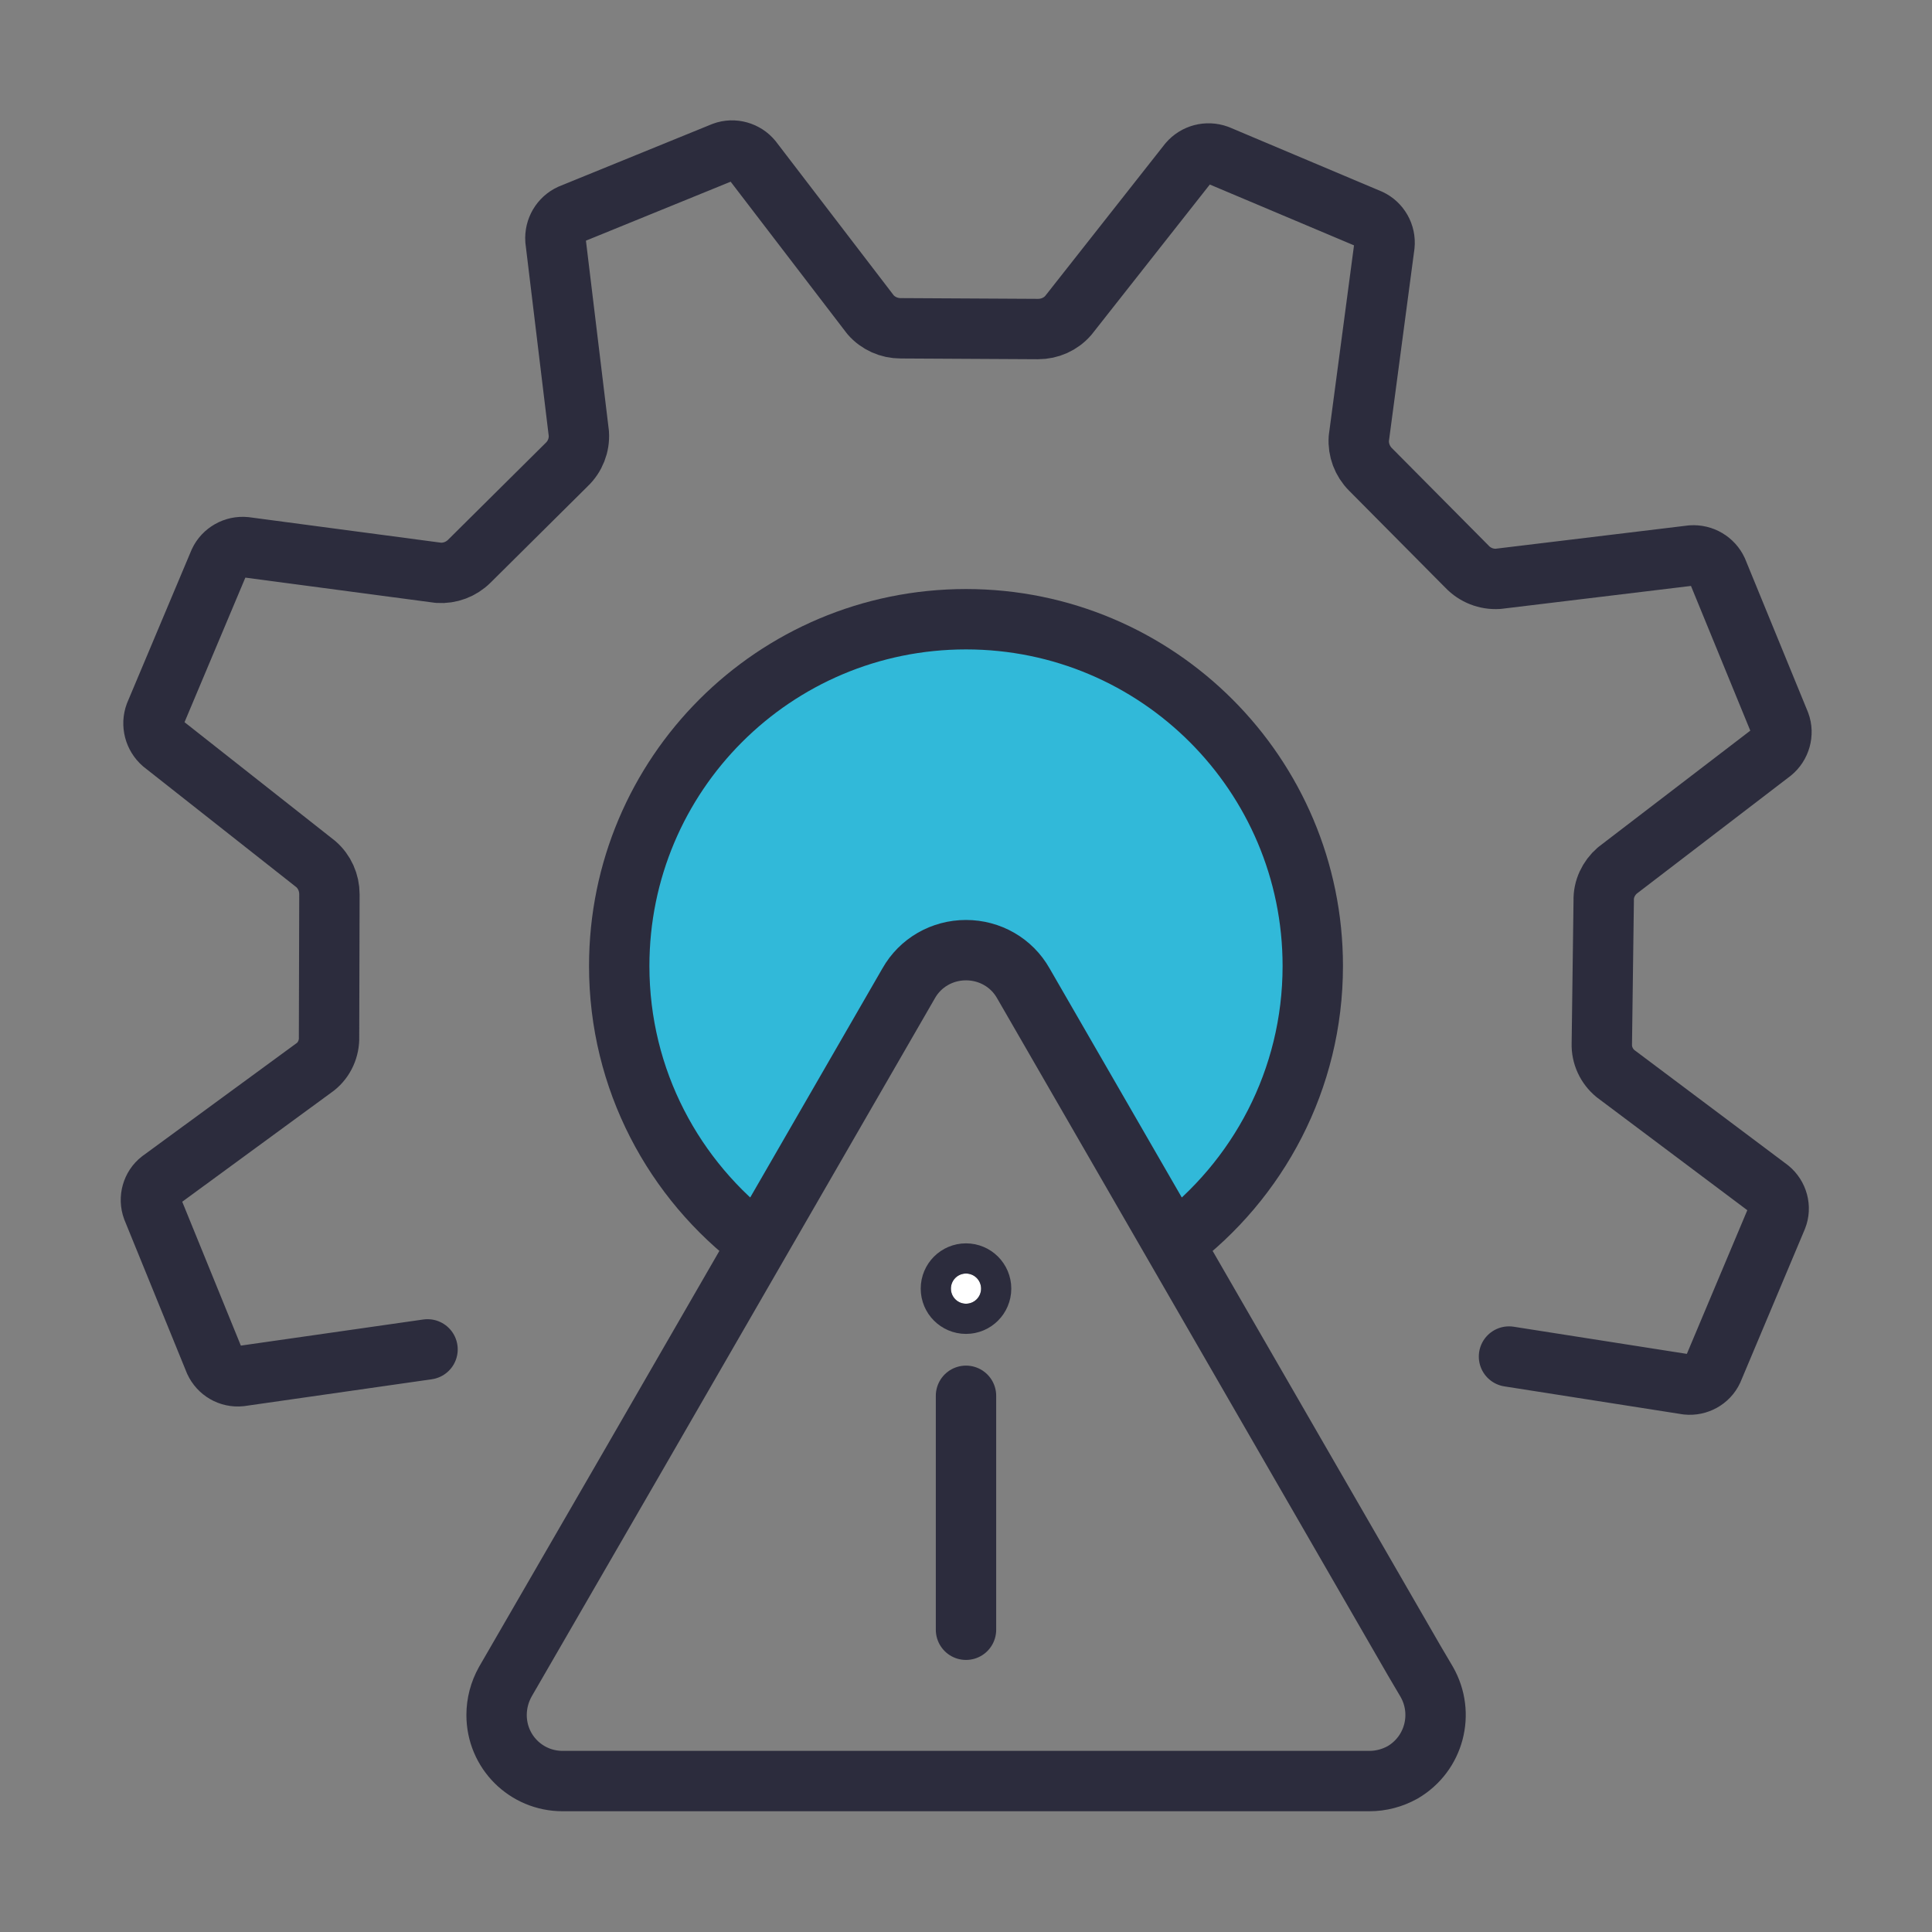 <?xml version="1.0" encoding="utf-8"?>
<!-- Generator: Adobe Illustrator 25.4.1, SVG Export Plug-In . SVG Version: 6.00 Build 0)  -->
<svg version="1.1" xmlns="http://www.w3.org/2000/svg" xmlns:xlink="http://www.w3.org/1999/xlink" x="0px" y="0px"
	 viewBox="0 0 512 512" style="enable-background:new 0 0 512 512;" xml:space="preserve">
<rect x="0" y="0" width="512" height="512" fill="#808080" stroke="none"/>
<style type="text/css">
	.st0{fill:none;stroke:#000000;stroke-width:20;stroke-linecap:round;stroke-linejoin:bevel;stroke-miterlimit:10;}
	.st1{fill:none;stroke:#000000;stroke-width:20;stroke-miterlimit:10;}
	.st2{fill:none;stroke:#31B9D9;stroke-width:24;stroke-linecap:round;stroke-miterlimit:10;}
	.st3{fill:#31B9D9;}
	.st4{fill:none;stroke:#000000;stroke-width:20;stroke-linecap:round;stroke-linejoin:round;stroke-miterlimit:10;}
	.st5{stroke:#000000;stroke-width:4;stroke-miterlimit:10;}
	.st6{fill-rule:evenodd;clip-rule:evenodd;}
	.st7{fill-rule:evenodd;clip-rule:evenodd;fill:#31B9D9;}
	.st8{fill-rule:evenodd;clip-rule:evenodd;fill:#114E80;}
	.st9{fill:#114E80;}
	.st10{fill:#F0F3FA;}
	.st11{fill:#FFFFFF;stroke:#333333;stroke-linejoin:round;stroke-miterlimit:10;}
	.st12{fill:#333333;}
	.st13{clip-path:url(#SVGID_00000023269269209598388650000006405087732332358550_);}
	.st14{clip-path:url(#SVGID_00000003074408966914959230000015577147461361709245_);}
	.st15{clip-path:url(#SVGID_00000156581018146294128960000014496585860988430738_);}
	.st16{fill:#06082A;}
	.st17{clip-path:url(#SVGID_00000022536964977071850470000017837485575475173561_);}
	.st18{fill:url(#Subtraction_34_00000001621306146632465540000009962626567513933213_);}
	.st19{fill:#FFFFFF;}
	.st20{fill:#D9D9D9;}
	.st21{fill:#F2F2F2;}
	.st22{fill:#CBCBCB;}
	.st23{fill:#EFEFEF;}
	.st24{opacity:0.1;}
	.st25{fill:none;stroke:#D9D9D9;stroke-width:1.619;}
	.st26{fill:#1E120D;}
	.st27{fill:#9E9E9E;}
	.st28{fill:#757575;}
	.st29{fill:none;stroke:#221F20;stroke-width:2;stroke-linecap:round;stroke-miterlimit:10;}
	.st30{fill:none;stroke:#221F20;stroke-width:2;stroke-linecap:round;stroke-miterlimit:10;stroke-dasharray:8.55,8.55;}
	.st31{fill:none;stroke:#221F20;stroke-width:2;stroke-linecap:round;stroke-miterlimit:10;stroke-dasharray:7.94,7.94;}
	.st32{fill:none;stroke:#221F20;stroke-width:2;stroke-linecap:round;stroke-miterlimit:10;stroke-dasharray:8.05,8.05;}
	.st33{fill:none;stroke:#221F20;stroke-width:2;stroke-linecap:round;stroke-miterlimit:10;stroke-dasharray:6.78,6.78;}
	.st34{fill:none;stroke:#9E9E9E;stroke-width:2;stroke-linecap:round;stroke-miterlimit:10;}
	.st35{fill:none;stroke:#9E9E9E;stroke-width:2;stroke-linecap:round;stroke-miterlimit:10;stroke-dasharray:8.46,8.46;}
	.st36{fill:none;stroke:#9E9E9E;stroke-width:2;stroke-linecap:round;stroke-miterlimit:10;stroke-dasharray:7.95,7.95;}
	.st37{fill:none;stroke:#221F20;stroke-width:4;stroke-linecap:round;stroke-linejoin:round;}
	.st38{fill:url(#Path-56_00000158029772102941013660000012967149958531739583_);}
	.st39{fill:url(#Path-57_00000171712277880633403250000004216166089005140124_);}
	.st40{fill:#34B151;}
	.st41{fill:url(#Path-65_00000026846551025627892400000007800425647633639298_);}
	.st42{fill:#231F20;}
	.st43{fill:url(#Path-107_00000034051662262663174250000002122641607529474222_);}
	.st44{fill:url(#Subtraction_37_00000106115257931213537970000002071304608975786652_);}
	.st45{fill:#E6EDF2;}
	.st46{fill:#C3D2E2;}
	.st47{fill:url(#Rectangle_11646_00000155108688142438204740000012061505019304347012_);}
	.st48{fill:#44CA6E;}
	.st49{fill:#96B9EB;}
	.st50{fill:#DCE6F8;}
	.st51{fill:none;stroke:#31B9D9;}
	.st52{fill:none;stroke:#C3D2E2;}
	
		.st53{opacity:0.6;fill:none;stroke:#FFFFFF;stroke-width:2;stroke-linecap:round;stroke-linejoin:round;enable-background:new    ;}
	.st54{fill-rule:evenodd;clip-rule:evenodd;fill:#FFFFFF;}
	.st55{fill-rule:evenodd;clip-rule:evenodd;fill:#10106B;}
	.st56{fill:#2CC0DD;}
	.st57{fill:#2F4563;}
	.st58{opacity:0.2;}
	.st59{fill:none;stroke:#333333;stroke-miterlimit:10;}
	.st60{fill:#6E6760;}
	.st61{fill:url(#SVGID_00000016049188517101634010000014065409769392026245_);stroke:#333333;stroke-miterlimit:10;}
	.st62{fill:#EEA987;}
	.st63{fill:#FFFFFF;stroke:#333333;stroke-miterlimit:10;}
	.st64{fill:url(#Union_10_00000075849217966524735360000000632673940922936729_);stroke:#333333;stroke-miterlimit:10;}
	.st65{fill:url(#SVGID_00000171682350815849055100000011583650227222561167_);stroke:#333333;stroke-miterlimit:10;}
	.st66{fill:url(#Rectangle_11645_00000170991638492880337630000009502164726847704509_);}
	.st67{clip-path:url(#SVGID_00000122683745122302289700000002435841981149248929_);}
	.st68{fill:#F8B29D;}
	.st69{clip-path:url(#SVGID_00000025429364407121363550000003690959438139781544_);}
	.st70{clip-path:url(#SVGID_00000063629993833470554010000015139747274979698868_);}
	.st71{clip-path:url(#SVGID_00000029034361953242878890000000746998091868352177_);}
	.st72{clip-path:url(#SVGID_00000082363623246919560830000016482219897723901836_);}
	.st73{clip-path:url(#SVGID_00000102510044703482260220000007190976631506120351_);}
	.st74{clip-path:url(#SVGID_00000089542298378665174090000003856093006048630405_);}
	.st75{clip-path:url(#SVGID_00000031922606256764729240000004246335119553809850_);}
	.st76{clip-path:url(#SVGID_00000077283858447987744810000006190084031986315167_);}
	.st77{clip-path:url(#SVGID_00000088134805418969553230000005480643441165678500_);}
	.st78{clip-path:url(#SVGID_00000076586828274428311790000005150952865795326607_);}
	.st79{fill:none;stroke:#C3D2E2;stroke-width:2;}
	.st80{opacity:0.2;fill:#EFEFEF;enable-background:new    ;}
	.st81{fill:#FF5B82;}
	.st82{fill:none;stroke:#333333;stroke-linejoin:round;stroke-miterlimit:10;}
	.st83{fill:url(#SVGID_00000091699217234972399430000002540767178700330383_);}
	.st84{fill:url(#SVGID_00000079446153932348884350000008854965191745652116_);}
	.st85{fill:url(#SVGID_00000013155347105730493150000007304182959559375538_);}
	.st86{fill:url(#SVGID_00000093139025329293941820000003040019208208828071_);}
	.st87{fill:url(#SVGID_00000152266165825548008210000000696012301469444525_);}
	.st88{fill:#353E48;}
	.st89{fill:url(#SVGID_00000116196946015866056120000018078468482608329616_);}
	.st90{fill:url(#SVGID_00000181085071917878155520000014622138169465504676_);}
	.st91{clip-path:url(#SVGID_00000058549938815851925620000010496116253143717018_);fill:#44D16E;}
	.st92{clip-path:url(#SVGID_00000058549938815851925620000010496116253143717018_);fill:#1180C5;}
	.st93{clip-path:url(#SVGID_00000058549938815851925620000010496116253143717018_);fill:#31B9D9;}
	.st94{fill:url(#SVGID_00000149340716230113774200000006893715868456669602_);}
	.st95{fill:url(#SVGID_00000080915230273293355790000014429372420901152685_);}
	.st96{fill:url(#SVGID_00000072989184438673962380000004359787586009608621_);}
	.st97{fill:url(#SVGID_00000147187775920165349310000008113074360816765056_);}
	.st98{fill:url(#SVGID_00000053543491323688644360000017000044915873536165_);}
	.st99{fill:url(#SVGID_00000119080990804130534530000015775996301186558869_);}
	.st100{fill:url(#SVGID_00000049222706007653118640000013353207673770584969_);}
	.st101{clip-path:url(#SVGID_00000086650625834399778520000003688105166525571731_);fill:#1180C5;}
	.st102{clip-path:url(#SVGID_00000086650625834399778520000003688105166525571731_);fill:#31B9D9;}
	.st103{clip-path:url(#SVGID_00000086650625834399778520000003688105166525571731_);fill:#44D16E;}
	.st104{fill:url(#SVGID_00000178912373402377260900000012380251631517906312_);}
	.st105{fill:url(#SVGID_00000153706918799748956940000010080764619413761937_);}
	.st106{fill:url(#SVGID_00000010997486895276967100000013890133366346568639_);}
	.st107{fill:url(#SVGID_00000131325186479160353170000014500148811402701186_);}
	.st108{fill:url(#SVGID_00000137820449551858705520000013887192779765378483_);}
	.st109{fill:url(#SVGID_00000003799521256337950100000017738856239539778946_);}
	.st110{fill:url(#SVGID_00000183956028547055219030000016524095602051302555_);}
	.st111{clip-path:url(#SVGID_00000169520853518635876650000013840172394195101331_);fill:#1180C5;}
	.st112{clip-path:url(#SVGID_00000169520853518635876650000013840172394195101331_);fill:#44D16E;}
	.st113{clip-path:url(#SVGID_00000169520853518635876650000013840172394195101331_);fill:#31B9D9;}
	.st114{fill:url(#SVGID_00000147221245652241832580000002152071298458658950_);}
	.st115{fill:url(#SVGID_00000132048874069772824540000001244692482060661663_);}
	.st116{fill:url(#SVGID_00000151520464213513950500000006702634123924812167_);}
	.st117{fill:url(#SVGID_00000080915723270898931070000001047880128109256884_);}
	.st118{fill:url(#SVGID_00000181069739286627587350000000364236773124098199_);}
	.st119{fill:#437FBE;}
	.st120{fill:#444B53;}
	.st121{fill:#F1594B;}
	.st122{fill:#8CC64D;}
	.st123{fill:#F3BC32;}
	.st124{fill:#2E9FD9;}
	.st125{fill:url(#SVGID_00000023994049604500986210000011932919416661538998_);}
	.st126{fill:url(#SVGID_00000145020339086323442770000003323072509462944900_);}
	.st127{fill-rule:evenodd;clip-rule:evenodd;fill:#44D16E;}
	.st128{fill-rule:evenodd;clip-rule:evenodd;fill:#1180C5;}
	.st129{fill:#666666;}
	.st130{fill:#009DDB;}
	.st131{fill:#BBBBBB;}
	.st132{fill:#EDECED;}
	.st133{fill:#DBDBDA;}
	.st134{fill:#C6C5C5;}
	.st135{fill:#DDDDDC;}
	.st136{enable-background:new    ;}
	.st137{fill:#2FB9D9;}
	.st138{fill:#59BB6E;}
	.st139{fill:#28C0DE;}
	.st140{fill:#FEC514;}
	.st141{fill-rule:evenodd;clip-rule:evenodd;fill:#DBDBDB;}
	.st142{fill-rule:evenodd;clip-rule:evenodd;fill:#9BDED8;}
	.st143{fill-rule:evenodd;clip-rule:evenodd;fill:#64D0C6;}
	.st144{fill-rule:evenodd;clip-rule:evenodd;fill:#00BFB3;}
	.st145{fill-rule:evenodd;clip-rule:evenodd;fill:#FFFFFF;stroke:#DBDBDB;stroke-width:3;stroke-miterlimit:10;}
	.st146{fill-rule:evenodd;clip-rule:evenodd;fill:#FFFFFF;stroke:#CEEFEC;stroke-width:3;stroke-miterlimit:10;}
	.st147{fill:#2DB1E0;}
	.st148{fill:#2DB1E0;stroke:#2DB1E0;stroke-miterlimit:10;}
	.st149{fill-rule:evenodd;clip-rule:evenodd;fill:none;stroke:#2DB1E0;stroke-width:3;stroke-miterlimit:10;}
	.st150{fill-rule:evenodd;clip-rule:evenodd;fill:#FFFFFF;stroke:#00BFB3;stroke-width:3;stroke-miterlimit:10;}
	.st151{fill-rule:evenodd;clip-rule:evenodd;fill:#343741;}
	.st152{fill-rule:evenodd;clip-rule:evenodd;fill:#FEC514;}
	.st153{fill-rule:evenodd;clip-rule:evenodd;fill:#535966;}
	.st154{fill:none;}
	.st155{fill:#E7AF07;}
	.st156{fill:#F08B5A;}
	.st157{fill:#E77444;}
	.st158{fill:#DBDBDB;}
	.st159{fill:none;stroke:#92DCD5;stroke-width:3;stroke-miterlimit:10;}
	.st160{fill-rule:evenodd;clip-rule:evenodd;fill:none;stroke:#DBDBDB;stroke-width:3;stroke-miterlimit:10;}
	.st161{fill-rule:evenodd;clip-rule:evenodd;fill:#2DB1E0;}
	.st162{fill:#099DD9;}
	.st163{fill:#D5DCE5;}
	.st164{fill:#363C44;}
	.st165{fill:#E20082;}
	.st166{clip-path:url(#SVGID_00000038388797239599085420000003127066261105049746_);}
	.st167{clip-path:url(#SVGID_00000005961508798004332980000006510591209980030379_);}
	.st168{clip-path:url(#SVGID_00000003096783004404117800000006840406942493694652_);}
	.st169{clip-path:url(#SVGID_00000096050566323536183740000006080793318188552368_);}
	.st170{fill:url(#Subtraction_34_00000181088098089599505370000015736515139420237952_);}
	.st171{fill:none;stroke:#363C44;stroke-miterlimit:10;}
	.st172{fill:none;stroke:#31B9D9;stroke-miterlimit:10;}
	.st173{fill:url(#Path-56_00000058549973057747997920000016245130816711425464_);}
	.st174{fill:url(#Path-57_00000128459437560598211990000000634578860697069722_);}
	.st175{fill:url(#Path-65_00000115509953323485636320000008154644309878868882_);}
	.st176{fill:url(#Path-107_00000031196715800502292220000001035141237568860322_);}
	.st177{fill:url(#Subtraction_37_00000042004581362528751720000003184540882241510333_);}
	.st178{fill:url(#Rectangle_11646_00000140710115172739083530000013689217851799940240_);}
	.st179{fill:url(#SVGID_00000054260351511901047590000016642271655182803338_);stroke:#333333;stroke-miterlimit:10;}
	.st180{fill:url(#Union_10_00000046330875714552540860000015902115006787190162_);stroke:#333333;stroke-miterlimit:10;}
	.st181{fill:url(#SVGID_00000183217022007687440900000010702786991878238875_);stroke:#333333;stroke-miterlimit:10;}
	.st182{fill:url(#Rectangle_11645_00000144299955209206199640000002659804340828435601_);}
	.st183{clip-path:url(#SVGID_00000000195836695796871520000009053772036066322861_);}
	.st184{clip-path:url(#SVGID_00000096739483903273321660000006184682735590315928_);}
	.st185{clip-path:url(#SVGID_00000123406468665745661290000000344300223400291501_);}
	.st186{clip-path:url(#SVGID_00000116954319598522267030000013985488620160939932_);}
	.st187{clip-path:url(#SVGID_00000027585307256591744900000017464100422606568094_);}
	.st188{clip-path:url(#SVGID_00000103964031588122395970000006097032445029108374_);}
	.st189{clip-path:url(#SVGID_00000159452608228079137270000007236178351305818806_);}
	.st190{clip-path:url(#SVGID_00000006703048129046245560000013857785668785408695_);}
	.st191{clip-path:url(#SVGID_00000012443434905338587650000015102136082675050408_);}
	.st192{clip-path:url(#SVGID_00000012441942859886313020000017049137934479943599_);}
	.st193{clip-path:url(#SVGID_00000101079003125829436290000006486008627209572529_);}
	.st194{fill:url(#SVGID_00000140702997607134831590000002216185073500752791_);}
	.st195{fill:url(#SVGID_00000129194701113845060480000005916175342557899150_);}
	.st196{fill:url(#SVGID_00000013181118150325028830000016566301864533997700_);}
	.st197{fill:url(#SVGID_00000005234360966319744510000003809472076486453418_);}
	.st198{fill:url(#SVGID_00000152948851303515708950000006284777176359747251_);}
	.st199{fill:url(#SVGID_00000109011087960141130510000003442288938342247845_);}
	.st200{fill:url(#SVGID_00000125598467006873238250000013475782397662270606_);}
	.st201{clip-path:url(#SVGID_00000008862103675692892010000011409683499123254958_);fill:#44D16E;}
	.st202{clip-path:url(#SVGID_00000008862103675692892010000011409683499123254958_);fill:#1180C5;}
	.st203{clip-path:url(#SVGID_00000008862103675692892010000011409683499123254958_);fill:#31B9D9;}
	.st204{fill:url(#SVGID_00000000222718318229372520000005617086900144855474_);}
	.st205{fill:url(#SVGID_00000071541845791936923370000002141663597748471995_);}
	.st206{fill:url(#SVGID_00000052098170015491620100000017056788100622968489_);}
	.st207{fill:url(#SVGID_00000178201677785353547630000015126038383859512718_);}
	.st208{fill:url(#SVGID_00000031913238811098632920000010608385818709028507_);}
	.st209{fill:url(#SVGID_00000172413605189319789140000000243610906853477806_);}
	.st210{fill:url(#SVGID_00000047755615317875910970000016816351518176033692_);}
	.st211{clip-path:url(#SVGID_00000164477451131238505170000012203477195135757452_);fill:#1180C5;}
	.st212{clip-path:url(#SVGID_00000164477451131238505170000012203477195135757452_);fill:#31B9D9;}
	.st213{clip-path:url(#SVGID_00000164477451131238505170000012203477195135757452_);fill:#44D16E;}
	.st214{fill:url(#SVGID_00000124850539278122032600000004866263794882715048_);}
	.st215{fill:url(#SVGID_00000020370645882218310110000001558311580637091714_);}
	.st216{fill:url(#SVGID_00000176022832770268272240000003965494379477468839_);}
	.st217{fill:url(#SVGID_00000165940690046929748010000001896940067397830043_);}
	.st218{fill:url(#SVGID_00000116957448263600229780000015185276800264203147_);}
	.st219{fill:url(#SVGID_00000124871294572166147750000010507124176973723324_);}
	.st220{fill:url(#SVGID_00000020399033450435047280000018039389158300014232_);}
	.st221{clip-path:url(#SVGID_00000122683804457045303820000011483096831945172098_);fill:#1180C5;}
	.st222{clip-path:url(#SVGID_00000122683804457045303820000011483096831945172098_);fill:#44D16E;}
	.st223{clip-path:url(#SVGID_00000122683804457045303820000011483096831945172098_);fill:#31B9D9;}
	.st224{fill:url(#SVGID_00000166654792722327528140000001045313092061048205_);}
	.st225{fill:url(#SVGID_00000103239342342063915450000016955734693029207714_);}
	.st226{fill:url(#SVGID_00000029032592549424099780000017440887463537086363_);}
	.st227{fill:url(#SVGID_00000141436699075127108380000017808071333880632475_);}
	.st228{fill:url(#SVGID_00000005989420633968285950000009212179432965963693_);}
	.st229{fill:url(#SVGID_00000141438435552140065590000016414039281427594637_);}
	.st230{fill:url(#SVGID_00000125592627718382451470000016130955188882850228_);}
	.st231{fill:none;stroke:#FFFFFF;stroke-miterlimit:10;}
	.st232{fill:none;stroke:#FFFFFF;stroke-linecap:round;stroke-linejoin:round;}
	.st233{fill:none;stroke:#FFFFFF;stroke-linecap:round;stroke-linejoin:round;stroke-dasharray:7.913,3.957;}
	.st234{fill:none;stroke:#FFFFFF;stroke-linecap:round;stroke-linejoin:round;stroke-miterlimit:10;stroke-dasharray:8,4;}
	.st235{fill:none;stroke:#FFFFFF;stroke-linecap:round;stroke-linejoin:round;stroke-dasharray:9.967,4.984;}
	.st236{fill:none;stroke:#FFFFFF;stroke-linecap:round;stroke-linejoin:round;stroke-dasharray:7.838,3.919;}
	.st237{fill:none;stroke:#FFFFFF;stroke-linecap:round;stroke-linejoin:round;stroke-dasharray:7.986,3.993;}
	.st238{fill:none;stroke:#FFFFFF;stroke-linecap:round;stroke-linejoin:round;stroke-dasharray:8.092,4.046;}
	.st239{fill:url(#SVGID_00000168817898548062766340000009905987604981774003_);}
	.st240{fill:#C2D2E2;}
	.st241{fill:#EF5B81;}
	.st242{fill:#55C4DD;}
	.st243{fill:#3A6F96;}
	.st244{fill:#0D4F80;}
	.st245{fill:#FFFFFF;stroke:#DBDBDB;stroke-width:3;stroke-miterlimit:10;}
	.st246{fill:none;stroke:#65A637;stroke-width:25;stroke-linecap:round;stroke-linejoin:round;}
	.st247{opacity:1.000000e-02;fill:#FFFFFF;enable-background:new    ;}
	.st248{fill:none;stroke:#08C7FB;stroke-linecap:round;stroke-linejoin:round;}
	.st249{fill:#D8F4FD;stroke:#08C7FB;stroke-linecap:round;stroke-linejoin:round;}
	.st250{fill:#08C7FB;}
	.st251{fill:#12314F;}
	.st252{fill:none;stroke:#31B9D9;stroke-width:24;stroke-miterlimit:10;}
	.st253{fill:none;stroke:#114E80;stroke-width:24;stroke-miterlimit:10;}
	.st254{fill:none;stroke:#2C2C3D;stroke-width:16;stroke-linecap:round;stroke-linejoin:round;stroke-miterlimit:10;}
	.st255{fill:none;stroke:#31B9D9;stroke-width:28;stroke-miterlimit:10;}
	.st256{fill:none;stroke:#114E80;stroke-width:28;stroke-miterlimit:10;}
	.st257{opacity:0.15;}
	.st258{clip-path:url(#SVGID_00000157300509353940235720000017427988493413430432_);}
	.st259{fill:none;stroke:#000000;stroke-width:0.25;stroke-miterlimit:10;}
	.st260{opacity:0.4;}
	
		.st261{clip-path:url(#SVGID_00000100346686763421091830000009601338639984046519_);fill:none;stroke:#000000;stroke-width:0.25;stroke-miterlimit:10;}
	.st262{clip-path:url(#SVGID_00000100346686763421091830000009601338639984046519_);}
	.st263{fill:#7B8FA5;}
	.st264{fill:none;stroke:#31B9D9;stroke-width:25;stroke-miterlimit:10;}
	.st265{fill:#31BADA;}
	.st266{fill-rule:evenodd;clip-rule:evenodd;fill:#31BADA;}
	.st267{fill:#2C2C3D;}
	.st268{fill:none;stroke:#2C2C3D;stroke-width:16;stroke-linecap:round;stroke-miterlimit:10;}
	
		.st269{fill-rule:evenodd;clip-rule:evenodd;fill:none;stroke:#2C2C3D;stroke-width:16;stroke-linecap:round;stroke-linejoin:round;stroke-miterlimit:10;}
	.st270{fill:#F5F5F5;}
	.st271{fill:#E0E0E0;}
	.st272{fill:#263238;}
	.st273{fill:#37474F;}
	.st274{fill:#FFA8A7;}
	.st275{fill:#FFAAA8;}
	.st276{fill:#FF9090;}
	.st277{fill:#FFFFFF;stroke:#2C2C3D;stroke-width:0.5;stroke-miterlimit:10;}
	.st278{opacity:0.1;fill:#FFFFFF;stroke:#2C2C3D;stroke-width:0.5;stroke-miterlimit:10;}
	.st279{fill:#EBEBEB;}
	.st280{opacity:0.7;fill:#FFFFFF;}
	.st281{opacity:0.5;}
	.st282{fill:#455A64;}
	.st283{opacity:0.3;}
	.st284{opacity:0.1;fill:#FFFFFF;}
	.st285{opacity:0.5;fill:#FFFFFF;}
	.st286{opacity:0.2;fill:#FFFFFF;}
	.st287{fill:none;stroke:#2C2C3D;stroke-width:16;stroke-linejoin:round;stroke-miterlimit:10;}
	.st288{fill:#14212D;}
	.st289{fill:#E0EBFC;}
	.st290{fill:#A4C9FF;}
	.st291{fill:#3762CC;}
	.st292{fill:none;stroke:#2C2C3D;stroke-width:13;stroke-linecap:round;stroke-linejoin:round;}
	.st293{fill:none;stroke:#2C2C3D;stroke-width:13;stroke-linecap:round;stroke-linejoin:round;stroke-dasharray:0,22.333;}
	.st294{fill:none;stroke:#2C2C3D;stroke-width:13;stroke-linecap:round;stroke-linejoin:round;stroke-dasharray:0,24.25;}
	.st295{fill:none;stroke:#2C2C3D;stroke-width:13;stroke-linecap:round;stroke-linejoin:round;stroke-dasharray:0,24.138;}
	.st296{fill:url(#SVGID_00000152259214139896251070000016937750034899217599_);}
	.st297{fill:none;stroke:#000000;stroke-width:0.974;stroke-linecap:round;stroke-linejoin:round;}
	.st298{fill:url(#SVGID_00000133499910122890842860000010717361190442823869_);}
	.st299{fill:none;stroke:#2C2C3D;stroke-linecap:round;stroke-linejoin:round;stroke-miterlimit:10;}
	.st300{fill:url(#SVGID_00000114072911366435576100000006711802541144972989_);}
	.st301{fill:url(#SVGID_00000016796575148844005780000003172913996202017962_);}
	.st302{fill:#FFFFFF;stroke:#2C2C3D;stroke-miterlimit:10;}
	.st303{fill:#FFFFFF;stroke:#2C2C3D;stroke-linecap:round;stroke-linejoin:round;stroke-miterlimit:10;}
	.st304{fill:#2E9ED8;}
	.st305{fill:none;stroke:#2E9ED8;stroke-width:3.3;stroke-miterlimit:10;}
	.st306{fill:#2E9ED8;stroke:#2E9ED8;stroke-miterlimit:10;}
	.st307{fill:#2E9ED8;stroke:#2E9ED8;stroke-width:1.4;stroke-miterlimit:10;}
	.st308{fill:#31B9D9;stroke:#31B9D9;stroke-width:4;stroke-miterlimit:10;}
	.st309{fill:none;stroke:#2C2C3D;stroke-width:16;stroke-miterlimit:10;}
	.st310{fill:none;stroke:#31B9D9;stroke-width:24;stroke-linecap:square;stroke-miterlimit:10;}
	.st311{fill:none;stroke:#2C2C3D;stroke-width:11.028;stroke-miterlimit:10;}
	.st312{fill-rule:evenodd;clip-rule:evenodd;fill:#003D4C;}
	.st313{fill-rule:evenodd;clip-rule:evenodd;fill:#A83D72;}
	.st314{fill-rule:evenodd;clip-rule:evenodd;fill:#DDA1BF;}
	.st315{fill:none;stroke:#000000;stroke-width:3;stroke-linecap:round;stroke-miterlimit:10;}
	.st316{fill:none;stroke:#31B9D9;stroke-width:29;stroke-linecap:round;stroke-miterlimit:10;}
	.st317{fill:none;stroke:#000000;stroke-width:24;stroke-miterlimit:10;}
	.st318{fill:none;stroke:#2C2C3D;stroke-width:16;stroke-linecap:square;stroke-miterlimit:10;}
	.st319{stroke:#000000;stroke-width:10;stroke-miterlimit:10;}
	.st320{fill:none;stroke:#31B9D9;stroke-width:21;stroke-miterlimit:10;}
	.st321{fill:#31B9D9;stroke:#31B9D9;stroke-width:10;stroke-miterlimit:10;}
	.st322{fill:none;stroke:#31B9D9;stroke-width:24;stroke-linecap:round;stroke-miterlimit:10;stroke-dasharray:0,39.075;}
	.st323{fill:none;stroke:#2C2C3D;stroke-width:16;stroke-linecap:round;stroke-linejoin:round;}
	.st324{fill:none;stroke:#31B9D9;stroke-width:16;stroke-miterlimit:10;}
	.st325{fill:none;stroke:#2C2C3D;stroke-width:16;}
	.st326{fill:#FFFFFF;stroke:#2C2C3D;stroke-width:16;stroke-linecap:round;stroke-linejoin:round;}
	.st327{fill:none;stroke:#000000;stroke-width:24;stroke-linecap:round;stroke-miterlimit:10;}
	.st328{fill:none;stroke:#000000;stroke-width:24;stroke-linecap:round;stroke-miterlimit:10;stroke-dasharray:0,52.384;}
	.st329{opacity:0.1;fill:#FF8474;}
	.st330{fill:#E1EDFF;}
	.st331{fill:#E6E5E5;}
	.st332{opacity:0.1;fill:#808080;enable-background:new    ;}
	.st333{opacity:0.25;fill:#808080;enable-background:new    ;}
	.st334{fill:#CBD5E6;}
	.st335{fill:#FF8474;}
	.st336{fill:#C1BFBD;}
	.st337{fill:#7BD693;}
	.st338{fill:#4991FC;}
	.st339{fill:#ADC2E6;}
	.st340{fill:#8791A4;}
	.st341{fill:#B28B67;}
	.st342{fill:#191847;}
	.st343{fill:#149837;}
	.st344{fill:#30AC51;}
	.st345{fill:#E4E4E4;}
	.st346{fill:#C98600;}
	.st347{fill:#FFAC07;}
	.st348{fill:#F7C7A1;}
	.st349{fill:#221F1F;}
	.st350{fill:#0052CC;}
	.st351{fill:#076BFF;}
	.st352{fill:#D71A01;}
	.st353{fill:#FF3A20;}
	.st354{fill:#DD4343;}
	.st355{fill:#98C7ED;}
	.st356{fill:#A52323;}
	.st357{fill-rule:evenodd;clip-rule:evenodd;fill:url(#SVGID_00000112630915269304545360000003085130229485251456_);}
	.st358{fill-rule:evenodd;clip-rule:evenodd;fill:url(#SVGID_00000168802731630199270420000009079334916460592817_);}
	.st359{fill-rule:evenodd;clip-rule:evenodd;fill:url(#SVGID_00000109020970851893790650000003503142221876772233_);}
	.st360{fill:url(#SVGID_00000052068332595541543800000002327175785263674003_);}
	.st361{fill:#FFFFFF;fill-opacity:0.236;}
	.st362{fill-rule:evenodd;clip-rule:evenodd;fill:url(#SVGID_00000050641312467254302490000003256911736463097751_);}
	.st363{fill-rule:evenodd;clip-rule:evenodd;fill:url(#SVGID_00000085241130019827814510000002696506219243797893_);}
	
		.st364{opacity:0.2;fill-rule:evenodd;clip-rule:evenodd;fill:url(#SVGID_00000113333058500518197440000018098617860180613289_);enable-background:new    ;}
	
		.st365{opacity:0.2;fill-rule:evenodd;clip-rule:evenodd;fill:url(#SVGID_00000102532362381870008440000002914618071313308800_);enable-background:new    ;}
	
		.st366{opacity:0.2;fill-rule:evenodd;clip-rule:evenodd;fill:url(#SVGID_00000022529617149625910190000010111383608502207135_);enable-background:new    ;}
	
		.st367{opacity:0.2;fill-rule:evenodd;clip-rule:evenodd;fill:url(#SVGID_00000122716747327565298680000000495125343769345177_);enable-background:new    ;}
	
		.st368{opacity:0.2;fill-rule:evenodd;clip-rule:evenodd;fill:url(#SVGID_00000109023746826015815050000005380419097755250338_);enable-background:new    ;}
	.st369{opacity:0.5;fill-rule:evenodd;clip-rule:evenodd;fill:#FFFFFF;enable-background:new    ;}
	.st370{fill-rule:evenodd;clip-rule:evenodd;fill:#EDAE0F;}
	.st371{fill:#E5A413;}
	.st372{fill:url(#SVGID_00000139294001464487406540000003218452605141866139_);}
	.st373{fill:#24274B;}
	.st374{fill:#2E3795;}
	.st375{fill:url(#SVGID_00000004521416889918188070000000056796990462162107_);}
	.st376{fill-rule:evenodd;clip-rule:evenodd;fill:url(#SVGID_00000016074290065547626410000000330553584983865523_);}
	.st377{fill-rule:evenodd;clip-rule:evenodd;fill:url(#SVGID_00000003077673450393912980000001694749652432808846_);}
	.st378{fill:url(#SVGID_00000129890799989396630740000015503574038288974492_);}
	.st379{fill:#1A1D37;}
	.st380{fill-rule:evenodd;clip-rule:evenodd;fill:url(#SVGID_00000160872711038387676750000007144807593829705602_);}
	.st381{fill:#D1A681;}
	.st382{fill:url(#SVGID_00000028327452257961762640000013596839632761993385_);}
	.st383{fill-rule:evenodd;clip-rule:evenodd;fill:url(#SVGID_00000124840266792900453470000011071124265053713029_);}
	.st384{fill-rule:evenodd;clip-rule:evenodd;fill:url(#SVGID_00000006694736688650705440000013595446710035415988_);}
	.st385{fill:url(#SVGID_00000156567290225358124800000002595938248158270619_);}
	.st386{fill:url(#SVGID_00000018202603587408543450000011585320163905135492_);}
	.st387{fill-rule:evenodd;clip-rule:evenodd;fill:#E53956;}
	.st388{fill-rule:evenodd;clip-rule:evenodd;fill:url(#SVGID_00000003787513659015671390000005884997150329061277_);}
	.st389{fill:#1B1E3C;fill-opacity:0.566;}
	.st390{fill-rule:evenodd;clip-rule:evenodd;fill:url(#SVGID_00000155105094393444347380000011725787010441971360_);}
	.st391{fill:#6670D5;}
	.st392{fill:#414BAF;}
	.st393{fill:url(#SVGID_00000067945031252907501920000001319415142212236713_);}
	.st394{fill:url(#SVGID_00000145781441022232659880000017188913133295201933_);}
	.st395{fill:url(#SVGID_00000132068612320245215580000015370842088825928869_);}
	.st396{fill:url(#SVGID_00000150814001730481409210000011309817470722137270_);}
	.st397{fill:url(#SVGID_00000063597604287265197500000000919920891653998740_);}
	.st398{fill:url(#SVGID_00000057110522670213915530000013596300140732785313_);}
	.st399{fill:#D63658;}
	.st400{fill:#775BB9;}
	.st401{fill:#E53956;}
	.st402{fill:url(#SVGID_00000038406276155836027430000000675776146485625482_);}
	.st403{fill:url(#SVGID_00000070796642621268491860000016462163667075527811_);}
	.st404{fill:url(#SVGID_00000111184515004049079520000012854909696287498883_);}
	.st405{fill:url(#SVGID_00000152259383139343251800000001068777863757953157_);}
	
		.st406{opacity:0.4;fill-rule:evenodd;clip-rule:evenodd;fill:url(#SVGID_00000166663629039540984030000011663684960484162212_);enable-background:new    ;}
	
		.st407{opacity:0.4;fill-rule:evenodd;clip-rule:evenodd;fill:url(#SVGID_00000094578117805909921950000015835859742510438302_);enable-background:new    ;}
	
		.st408{opacity:0.4;fill-rule:evenodd;clip-rule:evenodd;fill:url(#SVGID_00000163065397483467414000000007818352524103986304_);enable-background:new    ;}
	.st409{fill:url(#SVGID_00000016041419304107427450000003955178112096082578_);}
	.st410{fill:url(#SVGID_00000101076598948503687030000015097109598687886220_);}
	.st411{fill:url(#SVGID_00000118366250351383487460000001383398919601126016_);}
	.st412{fill:url(#SVGID_00000102512303721535187330000005761499727577604533_);}
	.st413{fill:url(#SVGID_00000127026919808602617950000015987177968446902698_);}
	.st414{fill:url(#SVGID_00000127744718388228595690000009371973035077417917_);}
	.st415{fill:url(#SVGID_00000005984812029626757190000015196908747630617745_);}
	.st416{fill:url(#SVGID_00000098912016509676681090000004482207415403089798_);}
	.st417{fill-rule:evenodd;clip-rule:evenodd;fill:url(#SVGID_00000131355671002689028480000018357563938801687426_);}
	.st418{fill:url(#SVGID_00000049209912296238344420000012031717434546295953_);}
	.st419{fill-rule:evenodd;clip-rule:evenodd;fill:url(#SVGID_00000073679650240173395160000007340364694524468927_);}
	.st420{fill-rule:evenodd;clip-rule:evenodd;fill:url(#SVGID_00000055691422862334235110000001481979405977045905_);}
	.st421{fill-rule:evenodd;clip-rule:evenodd;fill:url(#SVGID_00000030466916474038780250000018080616678530873227_);}
	.st422{fill:url(#SVGID_00000022529168298382749220000013291501178337424314_);}
	.st423{fill:url(#SVGID_00000105425762370028916810000011349156728744085434_);}
	.st424{fill:url(#SVGID_00000113324654988598533560000010440722730271030718_);}
	.st425{fill:url(#SVGID_00000173855726009479340670000009707297747103618699_);}
	.st426{fill:#EDAE0F;}
	
		.st427{opacity:0.3;fill-rule:evenodd;clip-rule:evenodd;fill:url(#SVGID_00000050664258708289602740000003938256065077734830_);enable-background:new    ;}
	.st428{opacity:0.4;fill-rule:evenodd;clip-rule:evenodd;fill:#FFFFFF;enable-background:new    ;}
	.st429{fill:url(#SVGID_00000177473724773619168110000000103877021317039531_);}
	.st430{fill-rule:evenodd;clip-rule:evenodd;fill:url(#SVGID_00000035506916843181711760000011947790256778672266_);}
	.st431{fill-rule:evenodd;clip-rule:evenodd;fill:url(#SVGID_00000173159235110270160490000011317317100653863820_);}
	.st432{fill-rule:evenodd;clip-rule:evenodd;fill:#5BA47C;}
	.st433{fill-rule:evenodd;clip-rule:evenodd;fill:url(#SVGID_00000150095423284011582120000008477886507606610108_);}
	.st434{fill-rule:evenodd;clip-rule:evenodd;fill:url(#SVGID_00000042728868526902291100000015195222652208329109_);}
	.st435{fill:#3A47AA;}
	.st436{fill:none;stroke:#31B9D9;stroke-width:22;stroke-miterlimit:10;}
	.st437{fill:none;stroke:#2C2C3D;stroke-width:8;stroke-linecap:round;stroke-linejoin:round;stroke-miterlimit:10;}
	.st438{fill:none;stroke:#000000;stroke-width:16;stroke-linecap:round;stroke-miterlimit:10;}
	.st439{fill:none;stroke:#000000;stroke-width:16;stroke-linecap:round;stroke-miterlimit:10;stroke-dasharray:0,29.401;}
	.st440{fill:none;stroke:#000000;stroke-width:16;stroke-miterlimit:10;}
	.st441{fill:none;stroke:#2C2C3D;stroke-width:9.219;stroke-linecap:round;stroke-miterlimit:10;}
	.st442{fill:none;stroke:#2C2C3D;stroke-width:9.219;stroke-miterlimit:10;}
	.st443{fill:#FFFFFF;stroke:#000000;stroke-miterlimit:10;}
	.st444{fill:none;stroke:#7B8FA5;stroke-width:24;stroke-linecap:round;stroke-miterlimit:10;}
	.st445{fill:none;stroke:#31B9D9;stroke-width:24;stroke-linecap:round;stroke-linejoin:round;stroke-miterlimit:10;}
	.st446{fill:#7B8FA5;stroke:#7B8FA5;stroke-width:10;stroke-miterlimit:10;}
	.st447{fill:none;stroke:#31B9D9;stroke-width:26;stroke-linecap:round;stroke-linejoin:round;}
	.st448{fill:none;stroke:#31B9D9;stroke-width:26;stroke-linecap:round;stroke-miterlimit:10;}
	.st449{fill:none;stroke:#114E80;stroke-width:26;stroke-linecap:round;stroke-miterlimit:10;}
	.st450{fill:none;stroke:#31B9D9;stroke-width:26;stroke-linecap:square;stroke-miterlimit:10;}
	.st451{fill:none;stroke:#31B9D9;stroke-width:30;stroke-linecap:square;stroke-linejoin:round;stroke-miterlimit:10;}
	.st452{fill:none;stroke:#31B9D9;stroke-width:26;stroke-miterlimit:10;}
	.st453{fill:none;stroke:#31B9D9;stroke-width:30;stroke-miterlimit:10;}
	.st454{fill:none;stroke:#114E80;stroke-width:24;stroke-linecap:round;stroke-miterlimit:10;}
	.st455{fill:none;stroke:#31B9D9;stroke-width:24;stroke-linejoin:round;stroke-miterlimit:10;}
	.st456{fill:none;stroke:#000000;stroke-width:21;stroke-miterlimit:10;}
	.st457{fill:none;stroke:#000000;stroke-width:24;stroke-linejoin:round;stroke-miterlimit:10;}
	.st458{stroke:#000000;stroke-width:3;stroke-miterlimit:10;}
	.st459{fill:none;stroke:#31B9D9;stroke-width:22;stroke-linecap:round;stroke-miterlimit:10;}
	.st460{fill:#31B9D9;stroke:#31B9D9;stroke-width:8;stroke-miterlimit:10;}
	.st461{opacity:0.5;fill:#31BADA;}
	.st462{fill:none;stroke:#2C2C3D;stroke-width:0.5;stroke-linecap:round;stroke-linejoin:round;stroke-miterlimit:10;}
	.st463{fill:none;stroke:#2C2C3D;stroke-width:0.5;stroke-miterlimit:10;}
	.st464{fill:none;stroke:#2C2C3D;stroke-width:0.75;stroke-miterlimit:10;}
	.st465{fill:none;stroke:#2C2C3D;stroke-width:0.5;stroke-linecap:round;stroke-miterlimit:10;}
	.st466{fill:none;stroke:#2C2C3D;stroke-width:1.4;stroke-miterlimit:10;}
	.st467{fill:none;stroke:#2C2C3D;stroke-width:1.4;stroke-linecap:round;stroke-miterlimit:10;}
	.st468{fill:none;stroke:#2C2C3D;stroke-width:1.4;stroke-linecap:round;stroke-linejoin:round;stroke-miterlimit:10;}
	.st469{fill:none;stroke:#2C2C3D;stroke-width:0.5;stroke-linecap:round;stroke-miterlimit:10;stroke-dasharray:0,1;}
	.st470{fill:#9DAAB3;}
	.st471{fill:#9DA9B2;}
	.st472{fill:#DFE6EB;}
	.st473{fill:#A2AFBF;}
	.st474{fill:#D8F4FD;}
	.st475{fill:none;stroke:#31B9D9;stroke-width:24;stroke-linecap:round;stroke-miterlimit:10;stroke-dasharray:41.052,41.052;}
	.st476{fill:none;stroke:#FFFFFF;stroke-width:3;stroke-linejoin:round;stroke-miterlimit:10;}
	.st477{fill:none;stroke:#EFEFEF;stroke-width:0.5;stroke-miterlimit:10;stroke-dasharray:2,2;}
	.st478{fill:none;stroke:#2C2C3D;stroke-width:0.6;stroke-miterlimit:10;}
	.st479{fill:none;stroke:#2C2C3D;stroke-width:0.6;stroke-linecap:round;stroke-miterlimit:10;}
	.st480{fill:none;stroke:#2C2C3D;stroke-width:16;stroke-linecap:round;stroke-linejoin:round;stroke-dasharray:10.249,21.431;}
	.st481{fill:none;stroke:#2C2C3D;stroke-width:16;stroke-linecap:round;stroke-linejoin:round;stroke-dasharray:11.254,23.531;}
	.st482{fill:none;stroke:#2C2C3D;stroke-width:16;stroke-linecap:round;stroke-linejoin:round;stroke-dasharray:9.789,20.469;}
	.st483{fill:#000577;}
	.st484{fill:none;stroke:#000577;stroke-linecap:round;stroke-linejoin:round;}
	.st485{fill:none;stroke:#000577;}
	.st486{fill:#000577;stroke:#000577;}
	.st487{fill:none;stroke:#000577;stroke-linecap:round;}
	.st488{fill:none;stroke:#000577;stroke-linejoin:round;}
	.st489{fill:#A8ABFF;stroke:#A8ABFF;stroke-linecap:round;stroke-linejoin:round;}
	.st490{fill:#A8ABFF;}
	.st491{fill:none;stroke:#000577;stroke-width:1.043;}
	.st492{fill:none;stroke:#A8ABFF;stroke-linecap:round;stroke-linejoin:round;}
	.st493{fill:#A8ABFF;stroke:#A8ABFF;}
	.st494{fill:#000577;stroke:#000577;stroke-width:0.5;}
	.st495{fill:none;stroke:#000577;stroke-width:1.067;stroke-linecap:round;stroke-linejoin:round;}
	.st496{fill:none;stroke:#A8ABFF;stroke-width:3;stroke-linecap:round;stroke-linejoin:round;}
	.st497{fill:#071563;stroke:#000577;}
	.st498{fill:none;stroke:#000577;stroke-width:0.906;}
	.st499{fill:#A8ABFF;stroke:#A8ABFF;stroke-width:0.906;}
	.st500{fill:none;stroke:#A8ABFF;stroke-width:5;stroke-linecap:round;stroke-linejoin:round;}
	.st501{fill:none;stroke:#A8ABFF;stroke-width:2;stroke-linecap:round;stroke-linejoin:round;}
	.st502{fill:#A8ABFF;stroke:#A8ABFF;stroke-width:0.765;}
	.st503{fill:#A8ABFF;stroke:#A8ABFF;stroke-width:0.927;}
	.st504{fill-rule:evenodd;clip-rule:evenodd;fill:#A8ABFF;}
	.st505{fill:none;stroke:#A8ABFF;stroke-width:2;}
	.st506{fill:none;stroke:#A8ABFF;stroke-linecap:round;stroke-linejoin:round;stroke-dasharray:5,5;}
	.st507{fill:#4CBED8;}
	.st508{fill:#AFAFAF;}
	.st509{fill:#3167B9;}
	.st510{fill:#41464B;}
	.st511{fill:#EAF8FB;stroke:#01366C;stroke-width:4;stroke-miterlimit:10;}
	.st512{fill:none;stroke:#01366C;stroke-width:4;stroke-miterlimit:10;}
	.st513{fill:none;stroke:#FFFFFF;stroke-width:3.567;stroke-miterlimit:10;}
	.st514{fill:none;stroke:#01366C;stroke-width:3;stroke-miterlimit:10;}
	.st515{fill:none;stroke:#01366C;stroke-width:3.221;stroke-miterlimit:10;}
	.st516{fill:none;stroke:#114E80;stroke-width:2;stroke-miterlimit:10;}
	.st517{fill:none;stroke:#FFFFFF;stroke-width:2;stroke-miterlimit:10;}
	.st518{fill:none;stroke:#01366C;stroke-width:2;stroke-miterlimit:10;}
	.st519{fill:#212121;}
	.st520{fill:#55B68B;}
	.st521{fill:none;stroke:#212121;stroke-width:0.76;stroke-miterlimit:10;}
	.st522{fill:none;stroke:#212121;stroke-width:0.47;stroke-miterlimit:10;}
	.st523{fill:none;stroke:#212121;stroke-width:0.95;stroke-miterlimit:10;}
	.st524{fill:none;stroke:#55B68B;stroke-width:1.23;stroke-miterlimit:10;}
	.st525{fill:none;stroke:#55B68B;stroke-width:0.62;stroke-miterlimit:10;}
	.st526{fill:none;stroke:#2C2C3D;stroke-width:16;stroke-linecap:square;stroke-linejoin:round;stroke-miterlimit:10;}
	.st527{fill:none;stroke:#000000;stroke-width:6;stroke-miterlimit:10;}
	.st528{fill:none;stroke:#2C2C3D;stroke-width:2;stroke-linecap:round;stroke-miterlimit:10;}
	.st529{opacity:0.15;fill:#4461D7;enable-background:new    ;}
	.st530{fill-rule:evenodd;clip-rule:evenodd;fill:#4461D7;}
	.st531{opacity:0.2;enable-background:new    ;}
	.st532{fill:none;stroke:#2C2C3D;stroke-width:11.181;stroke-miterlimit:10;}
	.st533{fill:none;stroke:#2C2C3D;stroke-width:8.995;stroke-miterlimit:10;}
	.st534{fill:none;stroke:#2C2C3D;stroke-width:10.794;stroke-miterlimit:10;}
	.st535{fill:none;stroke:#2C2C3D;stroke-width:10.794;stroke-linecap:round;stroke-miterlimit:10;}
	.st536{fill:none;stroke:#2C2C3D;stroke-width:10.854;stroke-linecap:round;stroke-miterlimit:10;}
	.st537{fill:none;stroke:#2C2C3D;stroke-width:10.529;stroke-linecap:round;stroke-miterlimit:10;}
	.st538{fill-rule:evenodd;clip-rule:evenodd;fill:#099DD9;}
	.st539{fill:none;stroke:#2C2C3D;stroke-width:16;stroke-linejoin:round;stroke-miterlimit:10;stroke-dasharray:24,24;}
	.st540{fill:#FF9FAB;}
	.st541{fill:#27C9A9;stroke:#1D1D1B;stroke-miterlimit:10;}
	.st542{fill:#FFFFFF;stroke:#1D1D1B;stroke-miterlimit:10;}
	.st543{fill:#FFFFFF;stroke:#1D1D1B;stroke-linejoin:round;stroke-miterlimit:10;}
	.st544{fill:#1D1D1B;}
	.st545{fill:#F45671;stroke:#1D1D1B;stroke-miterlimit:10;}
	.st546{fill:#C62C55;}
	.st547{fill:#FF7384;stroke:#1D1D1B;stroke-miterlimit:10;}
	.st548{fill:#F45671;}
	.st549{fill:#FFC0C8;}
	.st550{fill:#FF7384;}
	.st551{clip-path:url(#SVGID_00000048496796511490681440000001210630139222880429_);}
	.st552{fill:#CCCCCC;}
	.st553{fill:#262626;}
	.st554{opacity:0.4;fill:#262626;}
	.st555{opacity:0.62;}
	.st556{fill:#E9E9E9;}
	.st557{opacity:0.74;}
	.st558{opacity:0.66;fill:#E9E9E9;enable-background:new    ;}
	
		.st559{clip-path:url(#SVGID_00000170260440239878232430000013745059781368517044_);stroke:#000000;stroke-width:0.25;stroke-miterlimit:10;}
	.st560{fill:#0063C1;}
	.st561{fill:none;stroke:#FFFFFF;stroke-width:20;stroke-miterlimit:10;}
</style>
<g id="Grid">
	<g id="Layer_859">
	</g>
	<g id="Layer_858">
	</g>
	<g id="Layer_857">
	</g>
	<g id="Layer_856">
	</g>
	<g id="Layer_855">
	</g>
	<g id="Layer_854">
	</g>
	<g id="Layer_853">
	</g>
	<g id="Layer_852">
	</g>
	<g id="Layer_851">
	</g>
	<g id="Layer_850">
	</g>
	<g id="Layer_849">
	</g>
	<g id="Layer_848">
	</g>
	<g id="Layer_847">
	</g>
	<g id="Layer_846">
	</g>
	<g id="Layer_845">
	</g>
	<g id="Layer_844">
	</g>
	<g id="Layer_843">
	</g>
	<g id="Layer_842">
	</g>
	<g id="Layer_841">
	</g>
	<g id="Layer_840">
	</g>
	<g id="Layer_839">
	</g>
	<g id="Layer_838">
	</g>
	<g id="Layer_837">
	</g>
	<g id="Layer_836">
	</g>
	<g id="Layer_835">
	</g>
	<g id="Layer_834">
	</g>
	<g id="Layer_833">
	</g>
	<g id="Layer_832">
	</g>
	<g id="Layer_831">
	</g>
	<g id="Layer_830">
	</g>
	<g id="Layer_829">
	</g>
	<g id="Layer_828">
	</g>
	<g id="Layer_827">
	</g>
	<g id="Layer_826">
	</g>
	<g id="Layer_825">
	</g>
	<g id="Layer_824">
	</g>
	<g id="Layer_823">
	</g>
	<g id="Layer_822">
	</g>
	<g id="Layer_821">
	</g>
	<g id="Layer_820">
	</g>
	<g id="Layer_819">
	</g>
	<g id="Layer_818">
	</g>
	<g id="Layer_817">
	</g>
	<g id="Layer_816">
	</g>
	<g id="Layer_815">
	</g>
	<g id="Layer_814">
	</g>
	<g id="Layer_813">
	</g>
	<g id="Layer_812">
	</g>
	<g id="Layer_811">
	</g>
	<g id="Layer_810">
	</g>
	<g id="Layer_809">
	</g>
	<g id="Layer_808">
	</g>
	<g id="Layer_807">
	</g>
	<g id="Layer_806">
	</g>
	<g id="Layer_805">
	</g>
	<g id="Layer_804">
	</g>
	<g id="Layer_803">
	</g>
	<g id="Layer_802">
	</g>
	<g id="Layer_801">
	</g>
	<g id="Layer_800">
	</g>
	<g id="Layer_799">
	</g>
	<g id="Layer_798">
	</g>
	<g id="Layer_797">
	</g>
	<g id="Layer_796">
	</g>
	<g id="Layer_795">
	</g>
	<g id="Layer_794">
	</g>
	<g id="Layer_793">
	</g>
	<g id="Layer_792">
	</g>
	<g id="Layer_791">
	</g>
	<g id="Layer_790">
	</g>
	<g id="Layer_789">
	</g>
	<g id="Layer_788">
	</g>
	<g id="Layer_787">
	</g>
	<g id="Layer_786">
	</g>
	<g id="Layer_785">
	</g>
	<g id="Layer_784">
	</g>
	<g id="Layer_783">
	</g>
	<g id="Layer_782">
	</g>
	<g id="Layer_781">
	</g>
	<g id="Layer_780">
	</g>
	<g id="Layer_779">
	</g>
	<g id="Layer_778">
	</g>
	<g id="Layer_777">
	</g>
	<g id="Layer_776">
	</g>
	<g id="Layer_775">
	</g>
	<g id="Layer_774">
	</g>
	<g id="Layer_773">
	</g>
	<g id="Layer_772">
	</g>
	<g id="Layer_771">
	</g>
	<g id="Layer_770">
	</g>
	<g id="Layer_769">
	</g>
	<g id="Layer_768">
	</g>
	<g id="Layer_767">
	</g>
	<g id="Layer_766">
	</g>
	<g id="Layer_765">
	</g>
	<g id="Layer_764">
	</g>
	<g id="Layer_763">
	</g>
	<g id="Layer_762">
	</g>
	<g id="Layer_761">
	</g>
	<g id="Layer_760">
	</g>
	<g id="Layer_759">
	</g>
	<g id="Layer_758">
	</g>
	<g id="Layer_757">
	</g>
	<g id="Layer_756">
	</g>
	<g id="Layer_755">
	</g>
	<g id="Layer_754">
	</g>
	<g id="Layer_753">
	</g>
	<g id="Layer_752">
	</g>
	<g id="Layer_751">
	</g>
	<g id="Layer_750">
	</g>
	<g id="Layer_749">
	</g>
	<g id="Layer_748">
	</g>
	<g id="Layer_747">
	</g>
	<g id="Layer_746">
	</g>
	<g id="Layer_745">
	</g>
	<g id="Layer_744">
	</g>
	<g id="Layer_743">
	</g>
	<g id="Layer_742">
	</g>
	<g id="Layer_741">
	</g>
	<g id="Layer_740">
	</g>
	<g id="Layer_739">
	</g>
	<g id="Layer_738">
	</g>
	<g id="Layer_737">
	</g>
	<g id="Layer_736">
	</g>
	<g id="Layer_735">
	</g>
	<g id="Layer_734">
	</g>
	<g id="Layer_733">
	</g>
	<g id="Layer_732">
	</g>
	<g id="Layer_731">
	</g>
	<g id="Layer_730">
	</g>
	<g id="Layer_729">
	</g>
	<g id="Layer_728">
	</g>
	<g id="Layer_727">
	</g>
	<g id="Layer_726">
	</g>
	<g id="Layer_725">
	</g>
	<g id="Layer_724">
	</g>
	<g id="Layer_723">
	</g>
	<g id="Layer_722">
	</g>
	<g id="Layer_721">
	</g>
	<g id="Layer_720">
	</g>
	<g id="Layer_719">
	</g>
	<g id="Layer_718">
	</g>
	<g id="Layer_717">
	</g>
	<g id="Layer_716">
	</g>
	<g id="Layer_715">
	</g>
	<g id="Layer_714">
	</g>
	<g id="Layer_713">
	</g>
	<g id="Layer_712">
	</g>
	<g id="Layer_711">
	</g>
	<g id="Layer_710">
	</g>
	<g id="Layer_709">
	</g>
	<g id="Layer_708">
	</g>
	<g id="Layer_707">
	</g>
	<g id="Layer_706">
	</g>
	<g id="Layer_705">
	</g>
	<g id="Layer_704">
	</g>
	<g id="Layer_703">
	</g>
	<g id="Layer_702">
	</g>
	<g id="Layer_701">
	</g>
	<g id="Layer_700">
	</g>
	<g id="Layer_699">
	</g>
	<g id="Layer_698">
	</g>
	<g id="Layer_697">
	</g>
	<g id="Layer_696">
	</g>
	<g id="Layer_695">
	</g>
	<g id="Layer_694">
	</g>
	<g id="Layer_693">
	</g>
	<g id="Layer_692">
	</g>
	<g id="Layer_691">
	</g>
	<g id="Layer_690">
	</g>
	<g id="Layer_689">
	</g>
	<g id="Layer_688">
	</g>
	<g id="Layer_687">
	</g>
	<g id="Layer_686">
	</g>
	<g id="Layer_685">
	</g>
	<g id="Layer_684">
	</g>
	<g id="Layer_683">
	</g>
	<g id="Layer_682">
	</g>
	<g id="Layer_681">
	</g>
	<g id="Layer_680">
	</g>
	<g id="Layer_679">
	</g>
	<g id="Layer_678">
	</g>
	<g id="Layer_677">
	</g>
	<g id="Layer_676">
	</g>
	<g id="Layer_675">
	</g>
	<g id="Layer_674">
	</g>
	<g id="Layer_673">
	</g>
	<g id="Layer_672">
	</g>
	<g id="Layer_671">
	</g>
	<g id="Layer_670">
	</g>
	<g id="Layer_669">
	</g>
	<g id="Layer_668">
	</g>
	<g id="Layer_667">
	</g>
	<g id="Layer_666">
	</g>
	<g id="Layer_665">
	</g>
	<g id="Layer_664">
	</g>
	<g id="Layer_663">
	</g>
	<g id="Layer_662">
	</g>
	<g id="Layer_661">
	</g>
	<g id="Layer_660">
	</g>
	<g id="Layer_659">
	</g>
	<g id="Layer_658">
	</g>
	<g id="Layer_657">
	</g>
	<g id="Layer_656">
	</g>
	<g id="Layer_655">
	</g>
	<g id="Layer_654">
	</g>
	<g id="Layer_653">
	</g>
	<g id="Layer_652">
	</g>
	<g id="Layer_651">
	</g>
	<g id="Layer_650">
	</g>
	<g id="Layer_649">
	</g>
	<g id="Layer_648">
	</g>
	<g id="Layer_647">
	</g>
	<g id="Layer_646">
	</g>
	<g id="Layer_645">
	</g>
	<g id="Layer_644">
	</g>
	<g id="Layer_643">
	</g>
	<g id="Layer_642">
	</g>
	<g id="Layer_641">
	</g>
	<g id="Layer_640">
	</g>
	<g id="Layer_639">
	</g>
	<g id="Layer_638">
	</g>
	<g id="Layer_637">
	</g>
	<g id="Layer_636">
	</g>
	<g id="Layer_635">
	</g>
	<g id="Layer_634">
	</g>
	<g id="Layer_633">
	</g>
	<g id="Layer_632">
	</g>
	<g id="Layer_631">
	</g>
	<g id="Layer_630">
	</g>
	<g id="Layer_629">
	</g>
	<g id="Layer_628">
	</g>
	<g id="Layer_627">
	</g>
	<g id="Layer_626">
	</g>
	<g id="Layer_625">
	</g>
	<g id="Layer_624">
	</g>
	<g id="Layer_623">
	</g>
	<g id="Layer_622">
	</g>
	<g id="Layer_621">
	</g>
	<g id="Layer_620">
	</g>
	<g id="Layer_619">
	</g>
	<g id="Layer_618">
	</g>
	<g id="Layer_617">
	</g>
	<g id="Layer_616">
	</g>
	<g id="Layer_615">
	</g>
	<g id="Layer_614">
	</g>
	<g id="Layer_613">
	</g>
	<g id="Layer_612">
	</g>
	<g id="Layer_611">
	</g>
	<g id="Layer_610">
	</g>
	<g id="Layer_609">
	</g>
	<g id="Layer_608">
	</g>
	<g id="Layer_607">
	</g>
	<g id="Layer_606">
	</g>
	<g id="Layer_605">
	</g>
	<g id="Layer_604">
	</g>
	<g id="Layer_603">
	</g>
	<g id="Layer_602">
	</g>
	<g id="Layer_601">
	</g>
	<g id="Layer_600">
	</g>
	<g id="Layer_599">
	</g>
	<g id="Layer_598">
	</g>
	<g id="Layer_597">
	</g>
	<g id="Layer_596">
	</g>
	<g id="Layer_595">
	</g>
	<g id="Layer_594">
	</g>
	<g id="Layer_593">
	</g>
	<g id="Layer_592">
	</g>
	<g id="Layer_591">
	</g>
	<g id="Layer_590">
	</g>
	<g id="Layer_589">
	</g>
	<g id="Layer_588">
	</g>
	<g id="Layer_587">
	</g>
	<g id="Layer_586">
	</g>
	<g id="Layer_585">
	</g>
	<g id="Layer_584">
	</g>
	<g id="Layer_583">
	</g>
	<g id="Layer_582">
	</g>
	<g id="Layer_581">
	</g>
	<g id="Layer_580">
	</g>
	<g id="Layer_579">
	</g>
	<g id="Layer_578">
	</g>
	<g id="Layer_577">
	</g>
	<g id="Layer_576">
	</g>
	<g id="Layer_575">
	</g>
	<g id="Layer_574">
	</g>
	<g id="Layer_573">
	</g>
	<g id="Layer_572">
	</g>
	<g id="Layer_571">
	</g>
	<g id="Layer_570">
	</g>
	<g id="Layer_569">
	</g>
	<g id="Layer_568">
	</g>
	<g id="Layer_567">
	</g>
	<g id="Layer_566">
	</g>
	<g id="Layer_565">
	</g>
	<g id="Layer_564">
	</g>
	<g id="Layer_563">
	</g>
	<g id="Layer_562">
	</g>
	<g id="Layer_561">
	</g>
	<g id="Layer_560">
	</g>
	<g id="Layer_559">
	</g>
	<g id="Layer_558">
	</g>
	<g id="Layer_557">
	</g>
	<g id="Layer_556">
	</g>
	<g id="Layer_555">
	</g>
	<g id="Layer_554">
	</g>
	<g id="Layer_553">
	</g>
	<g id="Layer_552">
	</g>
	<g id="Layer_551">
	</g>
	<g id="Layer_550">
	</g>
	<g id="Layer_549">
	</g>
	<g id="Layer_548">
	</g>
	<g id="Layer_547">
	</g>
	<g id="Layer_546">
	</g>
	<g id="Layer_545">
	</g>
	<g id="Layer_544">
	</g>
	<g id="Layer_543">
	</g>
	<g id="Layer_542">
	</g>
	<g id="Layer_541">
	</g>
	<g id="Layer_540">
	</g>
	<g id="Layer_539">
	</g>
	<g id="Layer_538">
	</g>
	<g id="Layer_537">
	</g>
	<g id="Layer_536">
	</g>
	<g id="Layer_535">
	</g>
	<g id="Layer_534">
	</g>
	<g id="Layer_533">
	</g>
	<g id="Layer_532">
	</g>
	<g id="Layer_531">
	</g>
	<g id="Layer_530">
	</g>
	<g id="Layer_529">
	</g>
	<g id="Layer_528">
	</g>
	<g id="Layer_527">
	</g>
	<g id="Layer_526">
	</g>
	<g id="Layer_525">
	</g>
	<g id="Layer_524">
	</g>
	<g id="Layer_523">
	</g>
	<g id="Layer_522">
	</g>
	<g id="Layer_521">
	</g>
	<g id="Layer_520">
	</g>
	<g id="Layer_519">
	</g>
	<g id="Layer_518">
	</g>
	<g id="Layer_517">
	</g>
	<g id="Layer_516">
	</g>
	<g id="Layer_515">
	</g>
	<g id="Layer_514">
	</g>
	<g id="Layer_513">
	</g>
	<g id="Layer_512">
	</g>
	<g id="Layer_511">
	</g>
	<g id="Layer_510">
	</g>
	<g id="Layer_509">
	</g>
	<g id="Layer_508">
	</g>
	<g id="Layer_507">
	</g>
	<g id="Layer_506">
	</g>
	<g id="Layer_505">
	</g>
	<g id="Layer_504">
	</g>
	<g id="Layer_503">
	</g>
	<g id="Layer_502">
	</g>
	<g id="Layer_501">
	</g>
	<g id="Layer_500">
	</g>
	<g id="Layer_499">
	</g>
	<g id="Layer_498">
	</g>
	<g id="Layer_497">
	</g>
	<g id="Layer_496">
	</g>
	<g id="Layer_495">
	</g>
	<g id="Layer_494">
	</g>
	<g id="Layer_493">
	</g>
	<g id="Layer_492">
	</g>
	<g id="Layer_491">
	</g>
	<g id="Layer_490">
	</g>
	<g id="Layer_489">
	</g>
	<g id="Layer_488">
	</g>
	<g id="Layer_487">
	</g>
	<g id="Layer_486">
	</g>
	<g id="Layer_485">
	</g>
	<g id="Layer_484">
	</g>
	<g id="Layer_483">
	</g>
	<g id="Layer_482">
	</g>
	<g id="Layer_481">
	</g>
	<g id="Layer_480">
	</g>
	<g id="Layer_479">
	</g>
	<g id="Layer_478">
	</g>
	<g id="Layer_477">
	</g>
	<g id="Layer_476">
	</g>
	<g id="Layer_475">
	</g>
	<g id="Layer_474">
	</g>
	<g id="Layer_473">
	</g>
	<g id="Layer_472">
	</g>
	<g id="Layer_471">
	</g>
	<g id="Layer_470">
	</g>
	<g id="Layer_469">
	</g>
	<g id="Layer_468">
	</g>
	<g id="Layer_467">
	</g>
	<g id="Layer_466">
	</g>
	<g id="Layer_465">
	</g>
	<g id="Layer_464">
	</g>
	<g id="Layer_463">
	</g>
	<g id="Layer_462">
	</g>
	<g id="Layer_461">
	</g>
	<g id="Layer_460">
	</g>
	<g id="Layer_459">
	</g>
	<g id="Layer_458">
	</g>
	<g id="Layer_457">
	</g>
	<g id="Layer_456">
	</g>
	<g id="Layer_455">
	</g>
	<g id="Layer_454">
	</g>
	<g id="Layer_453">
	</g>
	<g id="Layer_452">
	</g>
	<g id="Layer_451">
	</g>
	<g id="Layer_450">
	</g>
	<g id="Layer_449">
	</g>
	<g id="Layer_448">
	</g>
	<g id="Layer_447">
	</g>
	<g id="Layer_446">
	</g>
	<g id="Layer_445">
	</g>
	<g id="Layer_444">
	</g>
	<g id="Layer_443">
	</g>
	<g id="Layer_442">
	</g>
	<g id="Layer_441">
	</g>
	<g id="Layer_440">
	</g>
	<g id="Layer_439">
	</g>
	<g id="Layer_438">
	</g>
	<g id="Layer_437">
	</g>
	<g id="Layer_436">
	</g>
	<g id="Layer_435">
	</g>
	<g id="Layer_434">
	</g>
	<g id="Layer_433">
	</g>
	<g id="Layer_432">
	</g>
	<g id="Layer_431">
	</g>
	<g id="Layer_430">
	</g>
	<g id="Layer_429">
	</g>
	<g id="Layer_428">
	</g>
	<g id="Layer_427">
	</g>
	<g id="Layer_426">
	</g>
	<g id="Layer_425">
	</g>
	<g id="Layer_424">
	</g>
	<g id="Layer_423">
	</g>
	<g id="Layer_422">
	</g>
	<g id="Layer_421">
	</g>
	<g id="Layer_420">
	</g>
	<g id="Layer_419">
	</g>
	<g id="Layer_418">
	</g>
	<g id="Layer_417">
	</g>
	<g id="Layer_416">
	</g>
	<g id="Layer_415">
	</g>
	<g id="Layer_414">
	</g>
	<g id="Layer_413">
	</g>
	<g id="Layer_412">
	</g>
	<g id="Layer_411">
	</g>
	<g id="Layer_410">
	</g>
	<g id="Layer_409">
	</g>
	<g id="Layer_408">
	</g>
	<g id="Layer_407">
	</g>
	<g id="Layer_406">
	</g>
	<g id="Layer_405">
	</g>
	<g id="Layer_404">
	</g>
	<g id="Layer_403">
	</g>
	<g id="Layer_402">
	</g>
	<g id="Layer_401">
	</g>
	<g id="Layer_400">
	</g>
	<g id="Layer_399">
	</g>
	<g id="Layer_398">
	</g>
	<g id="Layer_397">
	</g>
	<g id="Layer_396">
	</g>
	<g id="Layer_395">
	</g>
	<g id="Layer_394">
	</g>
	<g id="Layer_393">
	</g>
	<g id="Layer_392">
	</g>
	<g id="Layer_391">
	</g>
	<g id="Layer_390">
	</g>
	<g id="Layer_389">
	</g>
	<g id="Layer_388">
	</g>
	<g id="Layer_387">
	</g>
	<g id="Layer_386">
	</g>
	<g id="Layer_385">
	</g>
	<g id="Layer_384">
	</g>
	<g id="Layer_383">
	</g>
	<g id="Layer_382">
	</g>
	<g id="Layer_381">
	</g>
	<g id="Layer_380">
	</g>
	<g id="Layer_379">
	</g>
	<g id="Layer_378">
	</g>
	<g id="Layer_377">
	</g>
	<g id="Layer_376">
	</g>
	<g id="Layer_375">
	</g>
	<g id="Layer_374">
	</g>
	<g id="Layer_373">
	</g>
	<g id="Layer_372">
	</g>
	<g id="Layer_371">
	</g>
	<g id="Layer_370">
	</g>
	<g id="Layer_369">
	</g>
	<g id="Layer_368">
	</g>
	<g id="Layer_367">
	</g>
	<g id="Layer_366">
	</g>
	<g id="Layer_365">
	</g>
	<g id="Layer_364">
	</g>
	<g id="Layer_363">
	</g>
	<g id="Layer_362">
	</g>
	<g id="Layer_361">
	</g>
	<g id="Layer_360">
	</g>
	<g id="Layer_359">
	</g>
	<g id="Layer_358">
	</g>
	<g id="Layer_357">
	</g>
	<g id="Layer_356">
	</g>
	<g id="Layer_355">
	</g>
	<g id="Layer_354">
	</g>
	<g id="Layer_353">
	</g>
	<g id="Layer_352">
	</g>
	<g id="Layer_351">
	</g>
	<g id="Layer_350">
	</g>
	<g id="Layer_349">
	</g>
	<g id="Layer_348">
	</g>
	<g id="Layer_347">
	</g>
	<g id="Layer_346">
	</g>
	<g id="Layer_345">
	</g>
	<g id="Layer_344">
	</g>
	<g id="Layer_343">
	</g>
	<g id="Layer_342">
	</g>
	<g id="Layer_341">
	</g>
	<g id="Layer_340">
	</g>
	<g id="Layer_339">
	</g>
	<g id="Layer_338">
	</g>
	<g id="Layer_337">
	</g>
	<g id="Layer_336">
	</g>
	<g id="Layer_335">
	</g>
	<g id="Layer_334">
	</g>
	<g id="Layer_333">
	</g>
	<g id="Layer_332">
	</g>
	<g id="Layer_331">
	</g>
	<g id="Layer_330">
	</g>
	<g id="Layer_329">
	</g>
	<g id="Layer_328">
	</g>
	<g id="Layer_327">
	</g>
	<g id="Layer_326">
	</g>
	<g id="Layer_325">
	</g>
	<g id="Layer_324">
	</g>
	<g id="Layer_323">
	</g>
	<g id="Layer_322">
	</g>
	<g id="Layer_321">
	</g>
	<g id="Layer_320">
	</g>
	<g id="Layer_319">
	</g>
	<g id="Layer_318">
	</g>
	<g id="Layer_317">
	</g>
	<g id="Layer_316">
	</g>
	<g id="Layer_315">
	</g>
	<g id="Layer_314">
	</g>
	<g id="Layer_313">
	</g>
	<g id="Layer_312">
	</g>
	<g id="Layer_311">
	</g>
	<g id="Layer_310">
	</g>
	<g id="Layer_309">
	</g>
	<g id="Layer_308">
	</g>
	<g id="Layer_307">
	</g>
	<g id="Layer_306">
	</g>
	<g id="Layer_305">
	</g>
	<g id="Layer_304">
	</g>
	<g id="Layer_303">
	</g>
	<g id="Layer_302">
	</g>
	<g id="Layer_301">
	</g>
	<g id="Layer_300">
	</g>
	<g id="Layer_299">
	</g>
	<g id="Layer_298">
	</g>
	<g id="Layer_297">
	</g>
	<g id="Layer_296">
	</g>
	<g id="Layer_295">
	</g>
	<g id="Layer_294">
	</g>
	<g id="Layer_293">
	</g>
	<g id="Layer_292">
	</g>
	<g id="Layer_291">
	</g>
	<g id="Layer_290">
	</g>
	<g id="Layer_289">
	</g>
	<g id="Layer_288">
	</g>
	<g id="Layer_287">
	</g>
	<g id="Layer_286">
	</g>
	<g id="Layer_285">
	</g>
	<g id="Layer_284">
	</g>
	<g id="Layer_283">
	</g>
	<g id="Layer_282">
	</g>
	<g id="Layer_281">
	</g>
	<g id="Layer_280">
	</g>
	<g id="Layer_279">
	</g>
	<g id="Layer_278">
	</g>
	<g id="Layer_277">
	</g>
	<g id="Layer_276">
	</g>
	<g id="Layer_275">
	</g>
	<g id="Layer_274">
	</g>
	<g id="Layer_273">
	</g>
	<g id="Layer_272">
	</g>
	<g id="Layer_271">
	</g>
	<g id="Layer_270">
	</g>
	<g id="Layer_269">
	</g>
	<g id="Layer_268">
	</g>
	<g id="Layer_267">
	</g>
	<g id="Layer_266">
	</g>
	<g id="Layer_265">
	</g>
	<g id="Layer_264">
	</g>
	<g id="Layer_263">
	</g>
	<g id="Layer_262">
	</g>
	<g id="Layer_261">
	</g>
	<g id="Layer_260">
	</g>
	<g id="Layer_259">
	</g>
	<g id="Layer_258">
	</g>
	<g id="Layer_257">
	</g>
	<g id="Layer_256">
	</g>
	<g id="Layer_255">
	</g>
	<g id="Layer_254">
	</g>
	<g id="Layer_253">
	</g>
	<g id="Layer_252">
	</g>
	<g id="Layer_251">
	</g>
	<g id="Layer_250">
	</g>
	<g id="Layer_249">
	</g>
	<g id="Layer_248">
	</g>
	<g id="Layer_247">
	</g>
	<g id="Layer_246">
	</g>
	<g id="Layer_245">
	</g>
	<g id="Layer_244">
	</g>
	<g id="Layer_243">
	</g>
	<g id="Layer_242">
	</g>
	<g id="Layer_241">
	</g>
	<g id="Layer_240">
	</g>
	<g id="Layer_239">
	</g>
	<g id="Layer_238">
	</g>
	<g id="Layer_237">
	</g>
	<g id="Layer_236">
	</g>
	<g id="Layer_235">
	</g>
	<g id="Layer_234">
	</g>
	<g id="Layer_233">
	</g>
	<g id="Layer_232">
	</g>
	<g id="Layer_231">
	</g>
	<g id="Layer_230">
	</g>
	<g id="Layer_229">
	</g>
	<g id="Layer_228">
	</g>
	<g id="Layer_227">
	</g>
	<g id="Layer_226">
	</g>
	<g id="Layer_225">
	</g>
	<g id="Layer_224">
	</g>
	<g id="Layer_223">
	</g>
	<g id="Layer_222">
	</g>
	<g id="Layer_221">
	</g>
	<g id="Layer_220">
	</g>
	<g id="Layer_219">
	</g>
	<g id="Layer_218">
	</g>
	<g id="Layer_217">
	</g>
	<g id="Layer_216">
	</g>
	<g id="Layer_215">
	</g>
	<g id="Layer_214">
	</g>
	<g id="Layer_213">
	</g>
	<g id="Layer_212">
	</g>
	<g id="Layer_211">
	</g>
	<g id="Layer_210">
	</g>
	<g id="Layer_209">
	</g>
	<g id="Layer_208">
	</g>
	<g id="Layer_207">
	</g>
	<g id="Layer_206">
	</g>
	<g id="Layer_205">
	</g>
	<g id="Layer_204">
	</g>
	<g id="Layer_203">
	</g>
	<g id="Layer_202">
	</g>
	<g id="Layer_201">
	</g>
	<g id="Layer_200">
	</g>
	<g id="Layer_199">
	</g>
	<g id="Layer_198">
	</g>
	<g id="Layer_197">
	</g>
	<g id="Layer_196">
	</g>
	<g id="Layer_195">
	</g>
	<g id="Layer_194">
	</g>
	<g id="Layer_193">
	</g>
	<g id="Layer_192">
	</g>
	<g id="Layer_191">
	</g>
	<g id="Layer_190">
	</g>
	<g id="Layer_189">
	</g>
	<g id="Layer_188">
	</g>
	<g id="Layer_187">
	</g>
	<g id="Layer_186">
	</g>
	<g id="Layer_185">
	</g>
	<g id="Layer_184">
	</g>
	<g id="Layer_183">
	</g>
	<g id="Layer_182">
	</g>
	<g id="Layer_181">
	</g>
	<g id="Layer_180">
	</g>
	<g id="Layer_179">
	</g>
	<g id="Layer_178">
	</g>
	<g id="Layer_177">
	</g>
	<g id="Layer_176">
	</g>
	<g id="Layer_175">
	</g>
	<g id="Layer_174">
	</g>
	<g id="Layer_173">
	</g>
	<g id="Layer_172">
	</g>
	<g id="Layer_171">
	</g>
	<g id="Layer_170">
	</g>
	<g id="Layer_169">
	</g>
	<g id="Layer_168">
	</g>
	<g id="Layer_167">
	</g>
	<g id="Layer_166">
	</g>
	<g id="Layer_165">
	</g>
	<g id="Layer_164">
	</g>
	<g id="Layer_163">
	</g>
	<g id="Layer_162">
	</g>
	<g id="Layer_161">
	</g>
	<g id="Layer_160">
	</g>
	<g id="Layer_159">
	</g>
	<g id="Layer_158">
	</g>
	<g id="Layer_157">
	</g>
	<g id="Layer_156">
	</g>
	<g id="Layer_155">
	</g>
	<g id="Layer_154">
	</g>
	<g id="Layer_153">
	</g>
	<g id="Layer_152">
	</g>
	<g id="Layer_151">
	</g>
	<g id="Layer_150">
	</g>
	<g id="Layer_149">
	</g>
	<g id="Layer_148">
	</g>
	<g id="Layer_147">
	</g>
	<g id="Layer_146">
	</g>
	<g id="Layer_145">
	</g>
	<g id="Layer_144">
	</g>
	<g id="Layer_143">
	</g>
	<g id="Layer_142">
	</g>
	<g id="Layer_141">
	</g>
	<g id="Layer_140">
	</g>
	<g id="Layer_139">
	</g>
	<g id="Layer_138">
	</g>
	<g id="Layer_137">
	</g>
	<g id="Layer_136">
	</g>
	<g id="Layer_135">
	</g>
	<g id="Layer_134">
	</g>
	<g id="Pause_SLA_in_Status">
	</g>
	<g id="Layer_860">
	</g>
	<g id="Layer_861">
	</g>
	<g id="Layer_863">
	</g>
	<g id="Layer_864">
	</g>
	<g id="Bank">
	</g>
	<g id="Governmrnt">
	</g>
	<g id="Layer_865">
	</g>
	<g id="Layer_866">
	</g>
	<g id="Layer_131">
	</g>
	<g id="Layer_130">
	</g>
	<g id="Layer_129">
	</g>
	<g id="Layer_128">
	</g>
	<g id="Layer_127">
	</g>
	<g id="Layer_126">
	</g>
	<g id="Layer_125">
	</g>
	<g id="Layer_124">
	</g>
	<g id="Layer_123">
	</g>
	<g id="Layer_122">
	</g>
	<g id="Layer_121">
	</g>
	<g id="Layer_120">
	</g>
	<g id="Layer_119">
	</g>
	<g id="Layer_118">
	</g>
	<g id="Layer_117">
	</g>
	<g id="Layer_116">
	</g>
	<g id="Layer_115">
	</g>
	<g id="Layer_114">
	</g>
	<g id="Layer_113">
	</g>
	<g id="Layer_112">
	</g>
	<g id="Layer_111">
	</g>
	<g id="Layer_110">
	</g>
	<g id="Layer_109">
	</g>
	<g id="Layer_108">
	</g>
	<g id="Layer_107">
	</g>
	<g id="Layer_106">
	</g>
	<g id="Layer_105">
	</g>
	<g id="Layer_104">
	</g>
	<g id="Layer_103">
	</g>
	<g id="Layer_102">
	</g>
	<g id="Layer_101">
	</g>
	<g id="Layer_100">
	</g>
	<g id="Layer_99">
	</g>
	<g id="Layer_98">
	</g>
	<g id="Layer_97">
	</g>
	<g id="Layer_96">
	</g>
	<g id="Layer_95">
	</g>
	<g id="Layer_94">
	</g>
	<g id="Layer_93">
	</g>
	<g id="Layer_92">
	</g>
	<g id="Layer_867">
	</g>
	<g id="Layer_91">
	</g>
	<g id="Layer_90">
	</g>
	<g id="Layer_89">
	</g>
	<g id="Layer_88">
	</g>
	<g id="Layer_87">
	</g>
	<g id="Layer_86">
	</g>
	<g id="Layer_85">
	</g>
	<g id="Layer_84">
	</g>
	<g id="Layer_83">
	</g>
	<g id="Layer_82">
	</g>
	<g id="Layer_81">
	</g>
	<g id="Layer_80">
	</g>
	<g id="Layer_79">
	</g>
	<g id="Layer_78">
	</g>
	<g id="Layer_77">
	</g>
	<g id="Layer_76">
	</g>
	<g id="Layer_75">
	</g>
	<g id="Layer_74">
	</g>
	<g id="Layer_73">
	</g>
	<g id="Layer_72">
	</g>
	<g id="Layer_71">
	</g>
	<g id="Layer_70">
	</g>
	<g id="Layer_69">
	</g>
	<g id="Layer_68">
	</g>
	<g id="Layer_67">
	</g>
	<g id="Layer_66">
	</g>
	<g id="Layer_65">
	</g>
	<g id="Layer_64">
	</g>
	<g id="Layer_63">
	</g>
	<g id="Layer_62">
	</g>
	<g id="Layer_61">
	</g>
	<g id="Layer_60">
	</g>
	<g id="Layer_59">
	</g>
	<g id="Layer_58">
	</g>
	<g id="Layer_57">
	</g>
	<g id="Layer_56">
	</g>
	<g id="Layer_55">
	</g>
	<g id="Layer_54">
	</g>
	<g id="Layer_53">
	</g>
	<g id="Layer_52">
	</g>
	<g id="Layer_51">
	</g>
	<g id="Layer_50">
	</g>
	<g id="Layer_49">
	</g>
	<g id="Layer_48">
	</g>
	<g id="Layer_47">
	</g>
	<g id="Layer_46">
	</g>
	<g id="Layer_45">
	</g>
	<g id="Layer_44">
	</g>
	<g id="Layer_43">
	</g>
	<g id="Layer_42">
	</g>
	<g id="Layer_41">
	</g>
	<g id="Layer_40">
		<g>
			<path class="st3" d="M201,329.5c-22.4-16.8-36.9-43.5-36.9-73.6c0-50.7,41.1-91.9,91.9-91.9s91.9,41.1,91.9,91.9
				c0,30.1-14.5,56.8-36.9,73.6l-55-77.8L201,329.5z"/>
			<path class="st325" d="M311,329.6c22.4-16.8,36.9-43.5,36.9-73.6c0-50.7-41.1-91.9-91.9-91.9s-91.9,41.1-91.9,91.9
				c0,30.1,14.5,56.8,36.9,73.6"/>
			<path id="Path_193842_00000156582096362757329030000009516093563253967538_" class="st323" d="M113.3,357.6l-49.6,7.1
				c-2.9,0.3-5.6-1.3-6.8-3.9l-16.5-40.5c-1-2.7-0.1-5.8,2.1-7.5l41.1-30.1c2.4-1.9,3.7-4.9,3.6-7.9l0.1-37.8c0-3.1-1.3-6-3.6-8
				L43.1,197c-2.2-1.9-3-5-2-7.7l17-40.4c1.2-2.6,4-4.2,6.9-3.9l51.2,6.8c3,0.2,6-0.9,8.2-3.1l25.8-25.6c2.2-2.1,3.4-5.1,3.2-8.2
				l-6.2-51.3c-0.2-2.9,1.4-5.6,4-6.8l40.5-16.5c2.7-1,5.8-0.1,7.6,2.1l31.4,41c2,2.3,4.9,3.6,8,3.6l36.4,0.2c3.1,0,6-1.3,8-3.6
				L315,43.1c1.9-2.2,4.9-3,7.7-2l40.3,17c2.6,1.2,4.2,4,3.9,6.9l-6.8,51.2c-0.2,3,0.9,6,3.1,8.2l25.6,25.8c2.1,2.2,5.1,3.4,8.2,3.2
				l51.3-6.2c2.9-0.2,5.6,1.4,6.8,4l16.6,40.5c1,2.7,0.1,5.8-2.1,7.6l-41,31.4c-2.3,2-3.7,4.9-3.6,8l-0.5,37.9
				c-0.1,3.1,1.3,6,3.6,7.9l40.8,30.6c2.2,1.8,3.1,4.9,2,7.6l-17,40.4c-1.2,2.6-4,4.1-6.8,3.8l-47.2-7.4"/>
			<path id="Path_193843_00000016044206943545015270000015114027815552203447_" class="st323" d="M167.1,388.3l73.7-127.7
				c3.1-5.5,8.9-8.8,15.2-8.8c6.3,0,12.1,3.3,15.2,8.8l73.7,127.7l29.9,51.8l3.3,5.6c4.8,8.4,2,19.1-6.4,24
				c-2.7,1.5-5.7,2.3-8.8,2.3H149.1c-9.7,0-17.5-7.8-17.5-17.5c0-3.1,0.8-6.1,2.3-8.8L167.1,388.3z"/>
			<g>
				
					<ellipse id="Ellipse_13650_00000154417414853976265640000000335944755301099427_" class="st326" cx="256" cy="341.5" rx="4" ry="4"/>
				
					<line id="Line_1127_00000018197675931883018950000001811304053252117652_" class="st323" x1="256" y1="369.9" x2="256" y2="431.9"/>
			</g>
		</g>
	</g>
	<g id="Layer_39">
	</g>
	<g id="Layer_38">
	</g>
	<g id="Layer_37">
	</g>
	<g id="Layer_36">
	</g>
	<g id="Layer_35">
	</g>
	<g id="Layer_34">
	</g>
	<g id="Layer_33">
	</g>
	<g id="Layer_32">
	</g>
	<g id="Layer_31">
	</g>
	<g id="Layer_30">
	</g>
	<g id="Layer_29">
	</g>
	<g id="Layer_28">
	</g>
	<g id="Layer_27">
	</g>
	<g id="Layer_26">
	</g>
	<g id="Layer_25">
	</g>
	<g id="Layer_24">
	</g>
	<g id="Layer_23">
	</g>
	<g id="Layer_22">
	</g>
	<g id="Layer_21">
	</g>
	<g id="Layer_20">
	</g>
	<g id="Layer_19">
	</g>
	<g id="Layer_18">
	</g>
	<g id="Layer_17">
	</g>
	<g id="Layer_16">
	</g>
	<g id="Layer_15">
	</g>
	<g id="Layer_14">
	</g>
	<g id="Layer_13">
	</g>
	<g id="Layer_12">
	</g>
</g>
<g id="Layer_4">
</g>
<g id="Layer_5">
</g>
<g id="Layer_6">
</g>
<g id="Layer_2">
</g>
<g id="Layer_11">
</g>
<g id="Layer_10">
</g>
<g id="Layer_9">
</g>
<g id="Layer_8">
</g>
<g id="Layer_7">
</g>
<g id="Layer_3_1_">
</g>
<g id="Compress">
</g>
<g id="Layer_869">
</g>
</svg>
